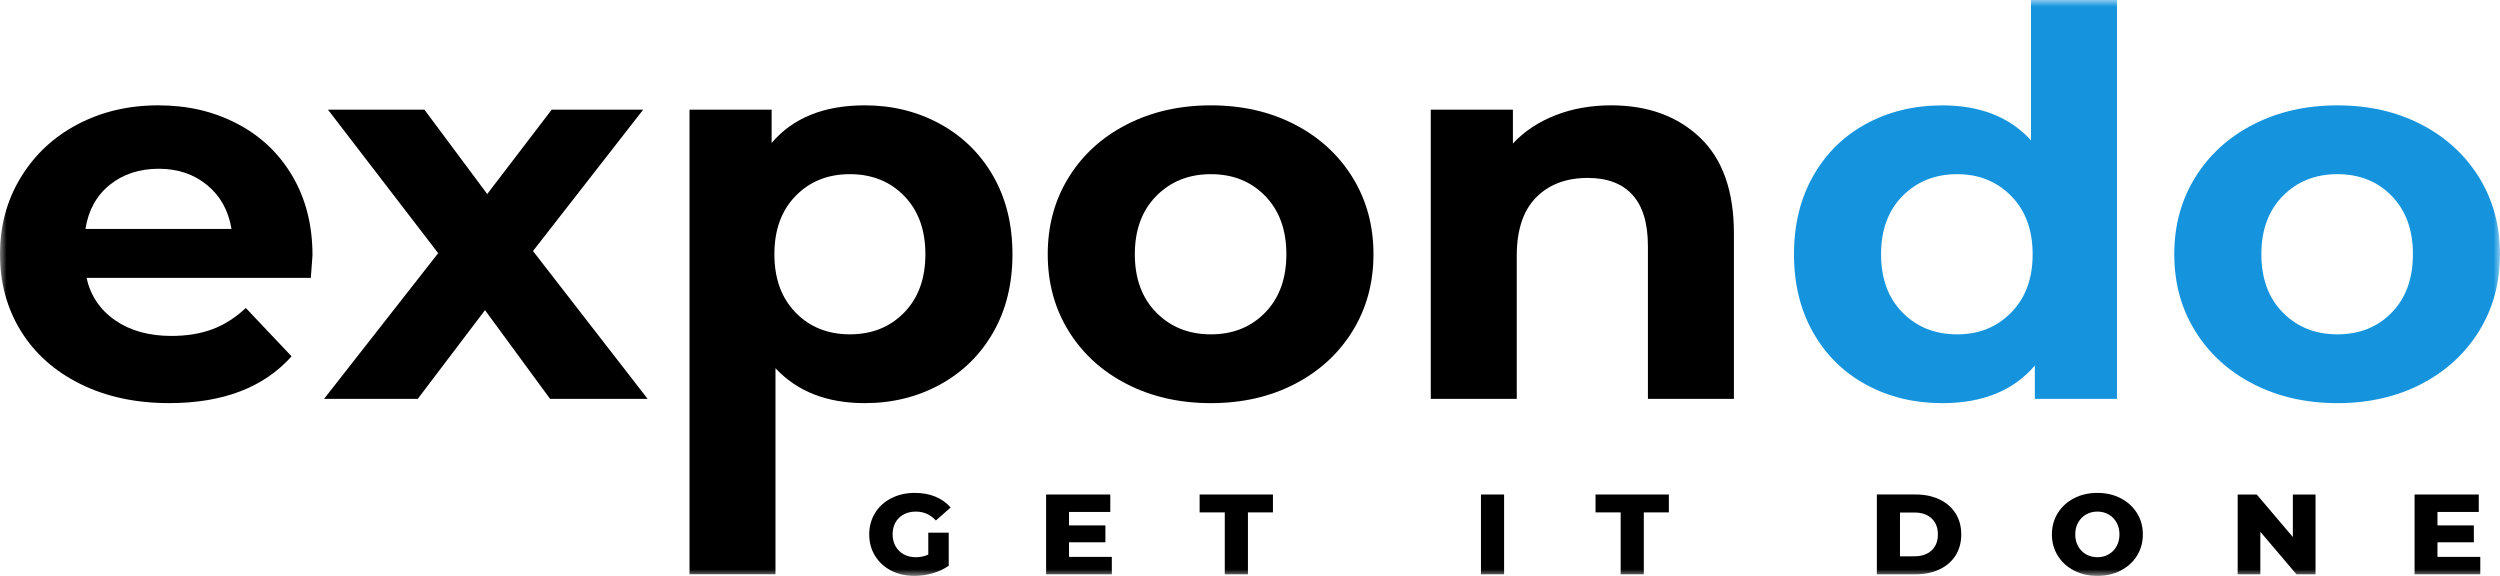 <?xml version="1.0" encoding="UTF-8"?>
<svg xmlns="http://www.w3.org/2000/svg" width="191" height="44" viewBox="0 0 191 44" fill="none">
  <g clip-path="url(#clip0_39_535)">
    <mask id="mask0_39_535" style="mask-type:luminance" maskUnits="userSpaceOnUse" x="0" y="0" width="191" height="44">
      <path d="M0 0H191V44H0V0Z" fill="white"></path>
    </mask>
    <g mask="url(#mask0_39_535)">
      <path d="M69.079 23.879C70.158 22.77 70.7 21.286 70.7 19.424C70.7 17.562 70.16 16.077 69.079 14.969C67.997 13.86 66.614 13.306 64.931 13.306C63.248 13.306 61.864 13.86 60.784 14.969C59.703 16.078 59.163 17.564 59.163 19.424C59.163 21.285 59.703 22.772 60.784 23.879C61.864 24.988 63.247 25.543 64.931 25.543C66.616 25.543 67.997 24.988 69.079 23.879ZM71.816 9.466C73.542 10.41 74.897 11.738 75.878 13.448C76.86 15.159 77.352 17.152 77.352 19.424C77.352 21.697 76.86 23.688 75.878 25.4C74.895 27.111 73.541 28.439 71.816 29.383C70.089 30.327 68.174 30.799 66.068 30.799C63.177 30.799 60.903 29.909 59.247 28.13V43.876H52.678V8.377H58.952V10.923C60.579 9.007 62.953 8.048 66.068 8.048C68.174 8.048 70.09 8.521 71.816 9.466Z" fill="black"></path>
      <path d="M96.658 23.881C97.738 22.772 98.279 21.288 98.279 19.424C98.279 17.561 97.738 16.077 96.658 14.97C95.577 13.861 94.196 13.306 92.511 13.306C90.827 13.306 89.438 13.861 88.343 14.97C87.248 16.078 86.701 17.564 86.701 19.424C86.701 21.285 87.248 22.772 88.343 23.881C89.438 24.99 90.827 25.544 92.511 25.544C94.196 25.544 95.577 24.99 96.658 23.881ZM86.09 29.342C84.194 28.371 82.715 27.021 81.647 25.297C80.579 23.572 80.047 21.616 80.047 19.424C80.047 17.233 80.579 15.277 81.647 13.552C82.713 11.826 84.194 10.479 86.09 9.507C87.985 8.536 90.125 8.049 92.511 8.049C94.897 8.049 97.031 8.536 98.911 9.507C100.792 10.479 102.265 11.828 103.333 13.552C104.399 15.277 104.933 17.235 104.933 19.424C104.933 21.614 104.399 23.572 103.333 25.297C102.265 27.023 100.792 28.371 98.911 29.342C97.031 30.314 94.897 30.8 92.511 30.8C90.125 30.8 87.984 30.314 86.09 29.342Z" fill="black"></path>
      <path d="M129.881 10.513C131.607 12.156 132.47 14.593 132.47 17.823V30.471H125.901V18.808C125.901 17.056 125.507 15.749 124.721 14.887C123.936 14.025 122.799 13.593 121.31 13.593C119.654 13.593 118.335 14.093 117.353 15.091C116.37 16.091 115.88 17.576 115.88 19.548V30.471H109.311V8.377H115.586V10.964C116.456 10.033 117.536 9.316 118.828 8.808C120.119 8.302 121.537 8.048 123.081 8.048C125.887 8.048 128.155 8.87 129.881 10.513Z" fill="black"></path>
      <path d="M153.651 23.881C154.746 22.772 155.294 21.287 155.294 19.426C155.294 17.566 154.746 16.079 153.651 14.97C152.556 13.861 151.181 13.306 149.524 13.306C147.866 13.306 146.45 13.861 145.355 14.97C144.261 16.079 143.713 17.564 143.713 19.426C143.713 21.288 144.261 22.774 145.355 23.881C146.45 24.99 147.839 25.545 149.524 25.545C151.208 25.545 152.555 24.99 153.651 23.881ZM161.736 0V30.472H155.462V27.926C153.834 29.842 151.477 30.801 148.388 30.801C146.254 30.801 144.324 30.336 142.599 29.405C140.872 28.474 139.518 27.146 138.534 25.422C137.551 23.697 137.061 21.7 137.061 19.426C137.061 17.152 137.553 15.155 138.534 13.43C139.516 11.704 140.872 10.378 142.599 9.445C144.325 8.516 146.256 8.05 148.388 8.05C151.279 8.05 153.54 8.939 155.167 10.719V0L161.736 0Z" fill="#1594DD"></path>
      <path d="M182.727 23.881C183.806 22.772 184.348 21.288 184.348 19.424C184.348 17.561 183.806 16.077 182.727 14.97C181.645 13.861 180.264 13.306 178.579 13.306C176.895 13.306 175.506 13.861 174.411 14.97C173.316 16.078 172.769 17.564 172.769 19.424C172.769 21.285 173.316 22.772 174.411 23.881C175.506 24.99 176.895 25.544 178.579 25.544C180.264 25.544 181.645 24.99 182.727 23.881ZM172.157 29.342C170.262 28.371 168.782 27.021 167.714 25.297C166.646 23.572 166.114 21.616 166.114 19.424C166.114 17.233 166.646 15.277 167.714 13.552C168.78 11.826 170.261 10.479 172.157 9.507C174.052 8.536 176.192 8.049 178.578 8.049C180.964 8.049 183.098 8.536 184.978 9.507C186.858 10.479 188.331 11.828 189.4 13.552C190.465 15.277 191 17.235 191 19.424C191 21.614 190.465 23.572 189.4 25.297C188.331 27.023 186.858 28.371 184.978 29.342C183.098 30.314 180.964 30.8 178.578 30.8C176.192 30.8 174.051 30.314 172.157 29.342Z" fill="#1594DD"></path>
      <path d="M70.918 40.698H72.482V43.225C72.125 43.475 71.715 43.666 71.25 43.8C70.786 43.934 70.321 44 69.857 44C69.201 44 68.612 43.865 68.088 43.596C67.564 43.325 67.153 42.95 66.856 42.468C66.557 41.985 66.409 41.44 66.409 40.829C66.409 40.219 66.558 39.673 66.856 39.191C67.153 38.708 67.567 38.333 68.097 38.063C68.627 37.792 69.225 37.657 69.893 37.657C70.477 37.657 71.001 37.752 71.466 37.945C71.93 38.136 72.318 38.413 72.627 38.773L71.502 39.766C71.08 39.313 70.573 39.086 69.984 39.086C69.448 39.086 69.015 39.245 68.688 39.561C68.361 39.878 68.196 40.301 68.196 40.829C68.196 41.166 68.27 41.466 68.419 41.731C68.567 41.996 68.777 42.202 69.045 42.35C69.314 42.497 69.62 42.572 69.965 42.572C70.311 42.572 70.623 42.506 70.921 42.372V40.7L70.918 40.698Z" fill="black"></path>
      <path d="M84.943 42.546V43.878H79.923V37.78H84.827V39.113H81.674V40.141H84.452V41.431H81.674V42.546H84.943Z" fill="black"></path>
      <path d="M93.573 39.147H91.651V37.78H97.252V39.147H95.342V43.878H93.573V39.147Z" fill="black"></path>
      <path d="M114.913 37.78H113.145V43.878H114.913V37.78Z" fill="black"></path>
      <path d="M123.818 39.147H121.898V37.78H127.5V39.147H125.587V43.878H123.818V39.147Z" fill="black"></path>
      <path d="M176.907 37.78V43.878H175.452L172.69 40.628V43.878H170.958V37.78H172.414L175.174 41.029V37.78H176.907Z" fill="black"></path>
      <path d="M189.494 42.546V43.878H184.473V37.78H189.377V39.113H186.223V40.141H189.002V41.431H186.223V42.546H189.494Z" fill="black"></path>
      <path d="M146.277 42.501C146.812 42.501 147.243 42.352 147.568 42.057C147.892 41.761 148.055 41.351 148.055 40.829C148.055 40.307 147.892 39.896 147.568 39.601C147.243 39.305 146.813 39.157 146.277 39.157H145.159V42.503L146.277 42.501ZM143.392 37.778H146.348C147.032 37.778 147.64 37.903 148.171 38.153C148.7 38.404 149.112 38.758 149.403 39.217C149.694 39.676 149.84 40.213 149.84 40.829C149.84 41.445 149.694 41.982 149.403 42.441C149.11 42.9 148.7 43.254 148.171 43.503C147.64 43.753 147.034 43.878 146.348 43.878H143.392V37.778Z" fill="black"></path>
      <path d="M161.096 42.353C161.353 42.209 161.555 42.003 161.704 41.738C161.853 41.474 161.927 41.17 161.927 40.828C161.927 40.485 161.853 40.182 161.704 39.917C161.555 39.653 161.353 39.448 161.096 39.303C160.84 39.158 160.555 39.085 160.238 39.085C159.922 39.085 159.637 39.157 159.38 39.303C159.124 39.448 158.922 39.653 158.772 39.917C158.623 40.182 158.549 40.485 158.549 40.828C158.549 41.17 158.623 41.474 158.772 41.738C158.922 42.003 159.124 42.207 159.38 42.353C159.637 42.499 159.922 42.571 160.238 42.571C160.555 42.571 160.84 42.499 161.096 42.353ZM158.457 43.59C157.931 43.316 157.516 42.94 157.216 42.458C156.916 41.975 156.765 41.432 156.765 40.828C156.765 40.223 156.916 39.681 157.216 39.198C157.518 38.716 157.931 38.339 158.457 38.066C158.983 37.792 159.578 37.657 160.24 37.657C160.902 37.657 161.496 37.794 162.022 38.066C162.549 38.339 162.963 38.717 163.264 39.198C163.564 39.681 163.714 40.223 163.714 40.828C163.714 41.432 163.564 41.975 163.264 42.458C162.962 42.94 162.549 43.316 162.022 43.59C161.496 43.864 160.902 43.999 160.24 43.999C159.578 43.999 158.985 43.862 158.457 43.59Z" fill="black"></path>
      <path d="M42.024 30.471L37.054 23.695L31.918 30.471H24.759L33.476 19.342L25.055 8.377H32.423L37.224 14.825L42.15 8.377H49.14L40.719 19.179L49.477 30.471H42.024Z" fill="black"></path>
      <path d="M8.379 14.127C7.368 14.947 6.75 16.071 6.527 17.493H17.685C17.46 16.097 16.842 14.981 15.832 14.146C14.821 13.31 13.586 12.893 12.126 12.893C10.667 12.893 9.389 13.304 8.379 14.127ZM23.749 21.229H6.611C6.921 22.598 7.649 23.679 8.801 24.473C9.952 25.268 11.383 25.665 13.096 25.665C14.275 25.665 15.32 25.494 16.233 25.151C17.145 24.809 17.994 24.267 18.78 23.529L22.276 27.225C20.142 29.608 17.026 30.798 12.927 30.798C10.373 30.798 8.112 30.313 6.148 29.34C4.183 28.37 2.668 27.019 1.6 25.296C0.532 23.57 0 21.614 0 19.423C0 17.231 0.526 15.309 1.579 13.57C2.632 11.832 4.078 10.477 5.916 9.505C7.754 8.535 9.812 8.048 12.084 8.048C14.357 8.048 16.31 8.512 18.106 9.444C19.902 10.374 21.314 11.71 22.337 13.447C23.361 15.185 23.874 17.205 23.874 19.505C23.874 19.588 23.832 20.163 23.747 21.23" fill="black"></path>
    </g>
  </g>
  <defs>
    <clipPath id="clip0_39_535">
      <rect width="191" height="44" fill="white"></rect>
    </clipPath>
  </defs>
</svg>
